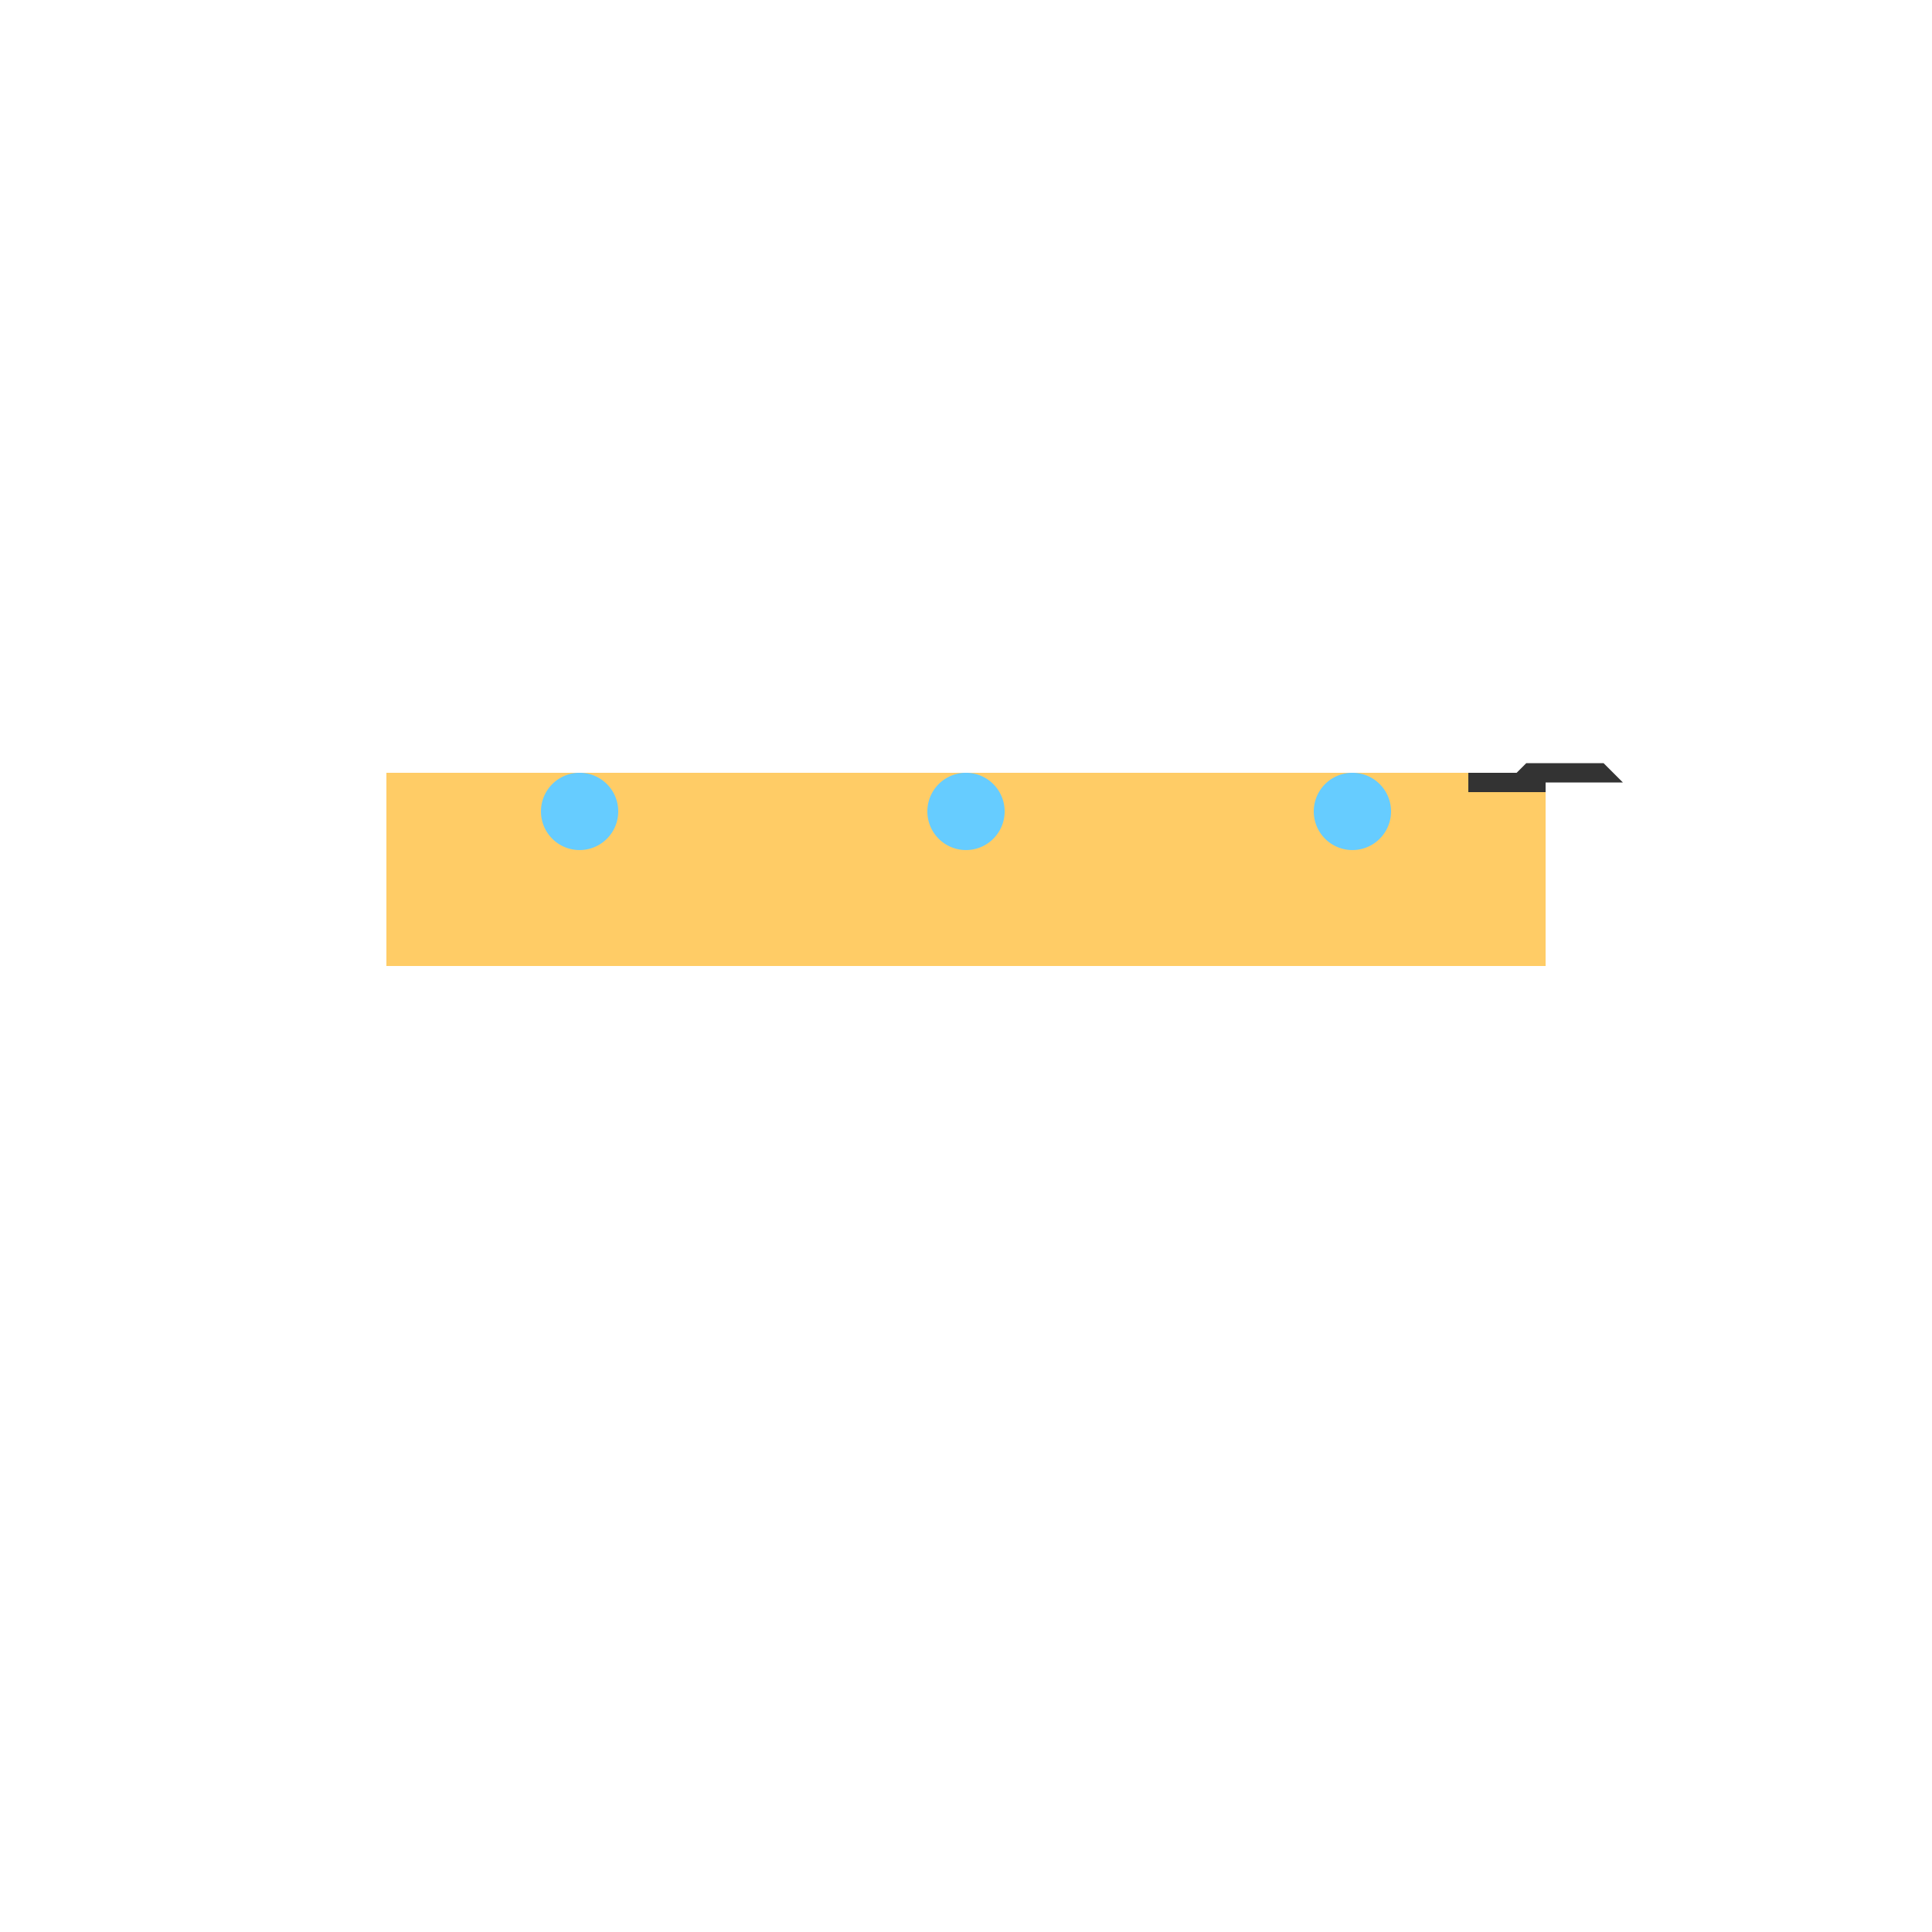 <!--

Generated by DrawGPT.
Free, open source, AI generated images in SVG, PNG, and HTML Canvas format.
https://drawgpt.ai

Created: 2024-02-19T12:29:05.050Z
Link: https://drawgpt.ai/prompt/165295/

-->
<svg xmlns="http://www.w3.org/2000/svg" xmlns:xlink="http://www.w3.org/1999/xlink" width="500" height="500"><defs/><g><rect fill="#ffcc66" stroke="none" x="100" y="200" width="300" height="50"/><path fill="#ffcc66" stroke="none" paint-order="stroke fill markers" d=" M 150 200 L 100 225 L 400 225 L 350 200 Z"/><path fill="#66ccff" stroke="none" paint-order="stroke fill markers" d=" M 160 210 A 10 10 0 1 1 160 209.99"/><path fill="#66ccff" stroke="none" paint-order="stroke fill markers" d=" M 260 210 A 10 10 0 1 1 260 209.99"/><path fill="#66ccff" stroke="none" paint-order="stroke fill markers" d=" M 360 210 A 10 10 0 1 1 360 209.99"/><rect fill="#333" stroke="none" x="380" y="200" width="20" height="5"/><path fill="#333" stroke="none" paint-order="stroke fill markers" d=" M 390 202.5 L 420 202.5 L 415 197.5 L 395 197.5 Z"/></g></svg>